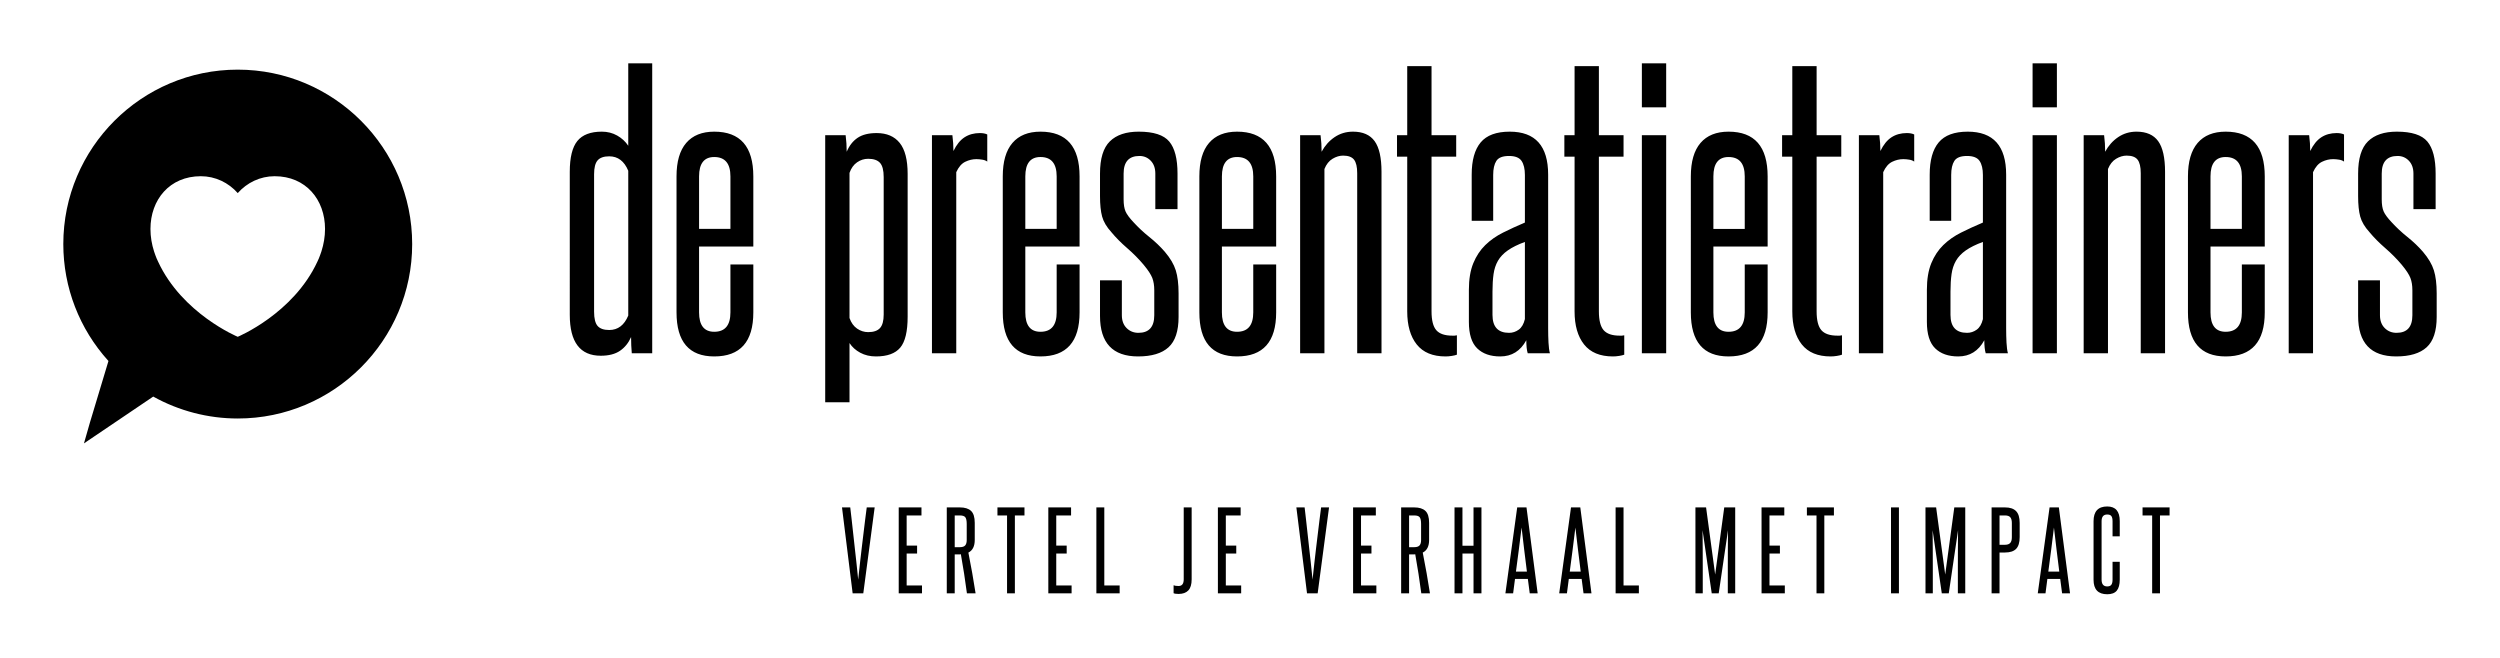 <?xml version="1.0" encoding="UTF-8"?> <svg xmlns="http://www.w3.org/2000/svg" width="3160.045" height="831.164" viewBox="-40.011 0 3160.045 831.164"><path xmlns="http://www.w3.org/2000/svg" d="M260.492 88.025c-121.578 0-220.48 98.913-220.48 220.485 0 54.737 20.255 107.165 57.062 147.797l-23.537 78.19-7.417 25.94 87.549-59.166c32.59 18.15 69.502 27.72 106.828 27.72 121.594 0 220.49-98.908 220.49-220.47-.015-121.583-98.928-220.496-220.495-220.496zm105.747 229.85s-2.677 8.204-5.003 12.713c-30.402 65.89-100.697 95.102-100.74 95.128-.062-.026-70.33-29.237-100.739-95.128-2.356-4.51-5.018-12.713-5.018-12.713-2.913-9.081-4.566-18.613-4.566-28.497 0-36.806 24.067-66.642 63.665-66.642 18.435 0 35.053 8.21 46.664 21.322 11.616-13.107 28.23-21.322 46.659-21.322 39.604 0 63.676 29.84 63.676 66.642-.01 9.884-1.685 19.416-4.598 28.497z"></path><path d="M754.118 215.85q-7.57-18.26-24.048-18.26-10.242 0-14.696 5.122t-4.453 17.59v173.68q0 12.915 4.453 18.036t14.696 5.122q16.478 0 24.048-18.259V215.849zm4.454 230.682q-.446-4.9-.668-10.02t-.223-10.466q-4.899 11.134-14.028 17.368t-24.27 6.235q-39.19 0-39.19-51.659V217.185q0-27.165 9.575-38.966t30.95-11.802q10.688 0 19.372 4.899t14.028 12.915V80.023h30.283v366.509h-25.83zm124.693-223.557q0-24.494-20.486-24.494-19.149 0-19.149 24.494v66.354h39.635v-66.354zm0 111.333h28.946v60.565q0 55.667-49.432 55.667-47.65 0-47.65-55.667V222.975q0-28.056 12.246-42.307t35.404-14.25q49.432 0 49.432 56.557v88.62h-68.58v83.278q0 24.493 19.148 24.493 20.486 0 20.486-24.493v-60.565zm193.72-110.443q0-12.914-4.676-18.036t-14.92-5.121q-7.57 0-14.027 4.453t-9.575 13.36v183.477q3.118 8.907 9.575 13.36t14.028 4.454q10.243 0 14.919-5.122t4.676-17.145v-173.68zm-73.926 284.568V170.87h25.83q1.336 10.242 1.336 20.93 4.898-11.578 13.805-17.59t24.048-6.012q19.15 0 29.17 12.469t10.02 39.19v180.359q0 28.056-9.353 39.19t-30.728 11.133q-11.133 0-19.817-4.676t-13.583-12.247v74.816h-30.728zm134.936-61.901V170.87h25.83q1.335 10.242 1.335 20.04 5.79-12.024 14.028-17.368t19.372-5.344q5.79 0 9.352 1.78v34.292q-2.226-1.782-6.234-2.45t-7.571-.668q-7.125 0-14.028 3.34t-11.356 13.138v228.9h-30.728zm157.648-223.557q0-24.494-20.485-24.494-19.15 0-19.15 24.494v66.354h39.635v-66.354zm0 111.333h28.947v60.565q0 55.667-49.432 55.667-47.651 0-47.651-55.667V222.975q0-28.056 12.247-42.307t35.404-14.25q49.432 0 49.432 56.557v88.62h-68.582v83.278q0 24.493 19.15 24.493 20.485 0 20.485-24.493v-60.565zM1419 366.817q0-8.907-2.45-15.364t-10.91-16.7q-9.352-11.133-20.93-21.153t-20.04-20.263q-8.907-9.797-11.58-19.595t-2.671-25.829v-28.501q0-28.501 12.47-40.748t36.516-12.247q28.056 0 38.522 12.47t10.465 40.525v44.978h-28.056v-44.978q0-10.243-5.79-16.255t-14.25-6.012q-20.04 0-20.04 22.267v32.51q0 9.796 2.45 15.363t10.02 13.583q8.906 9.797 20.04 18.704t19.594 18.704q10.243 12.024 13.805 23.38t3.563 29.169v29.837q0 26.72-12.692 38.299t-38.521 11.579q-48.096 0-48.096-51.214v-44.978h27.61v44.088q0 10.242 6.012 16.254t14.92 6.012q20.04 0 20.04-22.266v-31.619zm125.139-143.842q0-24.494-20.486-24.494-19.149 0-19.149 24.494v66.354h39.635v-66.354zm0 111.333h28.946v60.565q0 55.667-49.432 55.667-47.65 0-47.65-55.667V222.975q0-28.056 12.246-42.307t35.404-14.25q49.432 0 49.432 56.557v88.62h-68.581v83.278q0 24.493 19.15 24.493 20.485 0 20.485-24.493v-60.565zm131.373 112.224V218.967q0-12.024-4.008-17.146t-13.806-5.121q-6.68 0-13.36 4.008t-10.242 12.915v232.909h-30.728V170.87h25.83q1.335 10.242 1.335 20.93 6.235-11.578 16.477-18.481t23.158-6.903q18.704 0 27.388 12.024t8.684 38.744v229.347h-30.728zm126.029 1.78q-2.227.892-6.457 1.56t-7.794.668q-24.493 0-36.517-15.142t-12.024-41.861V198.036h-12.915V170.87h12.915V83.585h30.728v87.286h31.173v27.165h-31.173v195.501q0 16.923 6.012 23.825t20.263 6.903h2.894l2.895-.445v24.493zm89.512-1.78q-1.781-5.79-1.781-16.478-11.134 20.486-32.955 20.486-18.704 0-29.17-10.243t-10.465-33.4v-40.525q0-20.04 5.567-33.623t15.141-22.935 22.49-15.809 27.61-12.692v-60.12q0-11.578-4.23-17.813t-15.81-6.235q-12.024 0-16.032 6.235t-4.008 17.813v57.893h-27.165v-58.338q0-27.165 11.356-40.748t36.74-13.583q48.541 0 48.541 54.33v194.166q0 9.797.445 18.259t1.782 13.36h-28.056zm-3.563-140.726q-13.36 4.9-21.598 10.688t-12.47 13.138-5.566 16.922-1.336 22.044v29.392q0 22.712 20.93 22.712 6.68 0 12.247-4.008t7.793-13.36v-97.528zm125.584 142.507q-2.227.89-6.457 1.559t-7.794.668q-24.493 0-36.517-15.142t-12.024-41.861V198.036h-12.915V170.87h12.915V83.585h30.728v87.286h31.173v27.165h-31.173v195.501q0 16.923 6.012 23.825t20.263 6.903h2.894l2.895-.445v24.493zm22.267-312.624V80.023h30.728v55.666h-30.728zm0 310.843V170.87h30.728v275.66h-30.728zm130.037-223.557q0-24.494-20.485-24.494-19.15 0-19.15 24.494v66.354h39.635v-66.354zm0 111.333h28.946v60.565q0 55.667-49.431 55.667-47.651 0-47.651-55.667V222.975q0-28.056 12.247-42.307t35.404-14.25q49.431 0 49.431 56.557v88.62h-68.58v83.278q0 24.493 19.149 24.493 20.485 0 20.485-24.493v-60.565zm122.912 114.005q-2.227.89-6.458 1.559t-7.793.668q-24.493 0-36.517-15.142t-12.024-41.861V198.036h-12.915V170.87h12.915V83.585h30.728v87.286h31.173v27.165h-31.173v195.501q0 16.923 6.012 23.825t20.262 6.903h2.895l2.895-.445v24.493zm21.376-1.781V170.87h25.829q1.336 10.242 1.336 20.04 5.79-12.024 14.028-17.368t19.372-5.344q5.79 0 9.352 1.78v34.292q-2.227-1.782-6.235-2.45t-7.57-.668q-7.126 0-14.028 3.34t-11.356 13.138v228.9h-30.728zm160.32 0q-1.782-5.79-1.782-16.478-11.133 20.486-32.954 20.486-18.704 0-29.17-10.243t-10.465-33.4v-40.525q0-20.04 5.567-33.623t15.14-22.935 22.49-15.809 27.61-12.692v-60.12q0-11.578-4.23-17.813t-15.81-6.235q-12.023 0-16.031 6.235t-4.008 17.813v57.893h-27.165v-58.338q0-27.165 11.356-40.748t36.74-13.583q48.54 0 48.54 54.33v194.166q0 9.797.446 18.259t1.781 13.36h-28.056zm-3.563-140.726q-13.36 4.9-21.599 10.688t-12.47 13.138-5.566 16.922-1.336 22.044v29.392q0 22.712 20.93 22.712 6.68 0 12.247-4.008t7.794-13.36v-97.528zm62.792-170.117V80.023h30.728v55.666h-30.728zm0 310.843V170.87h30.728v275.66h-30.728zm136.717 0V218.967q0-12.024-4.008-17.146t-13.805-5.121q-6.68 0-13.36 4.008t-10.243 12.915v232.909h-30.728V170.87h25.83q1.335 10.242 1.335 20.93 6.235-11.578 16.478-18.481t23.157-6.903q18.704 0 27.388 12.024t8.684 38.744v229.347h-30.728zm127.81-223.557q0-24.494-20.485-24.494-19.15 0-19.15 24.494v66.354h39.635v-66.354zm0 111.333h28.947v60.565q0 55.667-49.432 55.667-47.65 0-47.65-55.667V222.975q0-28.056 12.246-42.307t35.404-14.25q49.432 0 49.432 56.557v88.62h-68.581v83.278q0 24.493 19.15 24.493 20.484 0 20.484-24.493v-60.565zm59.23 112.224V170.87h25.829q1.336 10.242 1.336 20.04 5.79-12.024 14.028-17.368t19.372-5.344q5.79 0 9.352 1.78v34.292q-2.227-1.782-6.235-2.45t-7.57-.668q-7.126 0-14.028 3.34t-11.356 13.138v228.9h-30.728zm156.312-79.715q0-8.907-2.45-15.364t-10.91-16.7q-9.352-11.133-20.931-21.153t-20.04-20.263q-8.907-9.797-11.579-19.595t-2.672-25.829v-28.501q0-28.501 12.47-40.748t36.517-12.247q28.056 0 38.521 12.47t10.465 40.525v44.978h-28.056v-44.978q0-10.243-5.789-16.255t-14.25-6.012q-20.04 0-20.04 22.267v32.51q0 9.796 2.449 15.363t10.02 13.583q8.907 9.797 20.04 18.704t19.594 18.704q10.243 12.024 13.806 23.38t3.562 29.169v29.837q0 26.72-12.692 38.299t-38.52 11.579q-48.097 0-48.097-51.214v-44.978h27.61v44.088q0 10.242 6.013 16.254t14.919 6.012q20.04 0 20.04-22.266v-31.619zM1037.748 749.954l-13.457-108.585h10.423q.791 6.729 1.78 15.37t1.98 17.944 2.045 18.538 1.913 17.152 1.451 13.853.858 8.444q.264-2.639.924-8.51t1.517-13.787 1.979-17.152 2.243-18.538 2.177-17.943 1.979-15.371h10.027l-14.381 108.585h-13.458zm58.238 0V641.369h28.762v10.16h-18.735v38.13h13.194v10.027h-13.194v40.373h19.395v9.895h-29.422zm86.208 0q-1.715-12.798-3.562-24.87t-4.09-24.475q-.66.132-1.188.132h-6.597v49.213h-10.027V641.369h16.492q9.5 0 14.184 4.42t4.683 15.107v21.638q0 11.874-8.048 15.964 2.639 13.194 4.882 25.926t4.222 25.53h-10.951zm-.264-87.739q0-5.937-1.715-8.312t-6.993-2.375h-6.465v40.11h6.597q4.618 0 6.597-2.178t1.98-6.794v-20.45zm50.981 87.739v-98.426h-12.138V641.37h34.172v10.16h-12.139v98.425h-9.895zm52.168 0V641.369h28.763v10.16h-18.735v38.13h13.193v10.027h-13.193v40.373h19.394v9.895h-29.422zm60.745 0V641.369h10.027v98.69h19.395v9.895h-29.422zm97.607-10.16q1.98.924 6.333.924 6.465 0 6.465-8.444V641.37h10.028v90.905q0 9.632-4.222 14.052t-12.27 4.42q-4.487 0-6.334-.924v-10.027zm55.995 10.16V641.369h28.762v10.16h-18.735v38.13h13.194v10.027h-13.194v40.373h19.395v9.895h-29.422zm112.648 0-13.457-108.585h10.423q.791 6.729 1.781 15.37t1.98 17.944 2.044 18.538 1.913 17.152 1.452 13.853.857 8.444q.264-2.639.924-8.51t1.517-13.787 1.979-17.152 2.243-18.538 2.177-17.943 1.979-15.371h10.027l-14.38 108.585h-13.459zm58.238 0V641.369h28.762v10.16h-18.735v38.13h13.194v10.027h-13.194v40.373h19.395v9.895h-29.422zm86.208 0q-1.715-12.798-3.562-24.87t-4.09-24.475q-.66.132-1.188.132h-6.597v49.213h-10.027V641.369h16.492q9.5 0 14.184 4.42t4.683 15.107v21.638q0 11.874-8.048 15.964 2.639 13.194 4.882 25.926t4.222 25.53h-10.95zm-.264-87.739q0-5.937-1.715-8.312t-6.993-2.375h-6.465v40.11h6.597q4.618 0 6.597-2.178t1.98-6.794v-20.45zm66.286 87.739v-50.268h-13.986v50.268h-10.027V641.369h10.027v48.421h13.986V641.37h10.027v108.585h-10.027zm71.035 0-2.375-18.207h-16.228l-2.375 18.207h-9.763l14.909-108.585h11.742l14.118 108.585h-10.028zm-3.562-27.443q-1.715-13.986-3.43-27.641t-3.299-28.037q-1.715 14.381-3.496 28.037t-3.628 27.64h13.853zm71.563 27.443-2.375-18.207h-16.228l-2.375 18.207h-9.763l14.909-108.585h11.742l14.117 108.585h-10.027zm-3.562-27.443q-1.715-13.986-3.43-27.641t-3.299-28.037q-1.715 14.381-3.496 28.037t-3.629 27.64h13.854zm44.12 27.443V641.369h10.027v98.69h19.395v9.895h-29.422zm141.807 0v-32.853q0-12.006.066-23.485t.198-23.484l-11.743 79.822h-8.84l-11.61-79.822q.132 12.006.198 23.484t.066 23.485v32.853h-9.236V641.369h13.458l11.478 84.836 11.479-84.836h13.853v108.585h-9.367zm42.669 0V641.369h28.762v10.16h-18.735v38.13h13.194v10.027h-13.194v40.373h19.395v9.895h-29.422zm69.452 0v-98.426h-12.138V641.37h34.171v10.16h-12.138v98.425h-9.895zm94.177 0V641.369h10.027v108.585h-10.027zm84.493 0v-32.853q0-12.006.066-23.485t.198-23.484l-11.742 79.822h-8.84l-11.61-79.822q.131 12.006.197 23.484t.066 23.485v32.853h-9.236V641.369h13.458l11.479 84.836 11.478-84.836h13.854v108.585h-9.368zM2503 661.028q0-4.882-1.98-7.19t-6.728-2.31h-6.86v37.075h6.992q4.354 0 6.465-2.243t2.111-7.257v-18.075zm-25.596 88.926V641.369h16.888q9.5 0 14.051 4.684t4.552 14.975v17.811q0 10.292-4.486 14.91t-13.985 4.617h-6.993v51.588h-10.027zm89.11 0-2.374-18.207h-16.228l-2.375 18.207h-9.764l14.91-108.585h11.742l14.117 108.585h-10.027zm-3.561-27.443q-1.716-13.986-3.43-27.641t-3.3-28.037q-1.714 14.381-3.496 28.037t-3.628 27.64h13.854zm67.34-12.402h9.105v22.43q0 9.499-3.76 14.05t-12.073 4.552q-17.284 0-17.284-18.339v-73.885q0-18.735 17.284-18.735 15.833 0 15.833 18.47v19.264h-9.104v-19.131q0-4.354-1.452-6.4t-5.277-2.044q-7.125 0-7.125 8.444v73.885q0 8.576 7.125 8.576 3.694 0 5.211-2.11t1.518-6.466V710.11zm50.058 39.845v-98.426h-12.138V641.37h34.172v10.16h-12.139v98.425h-9.895z"></path></svg> 